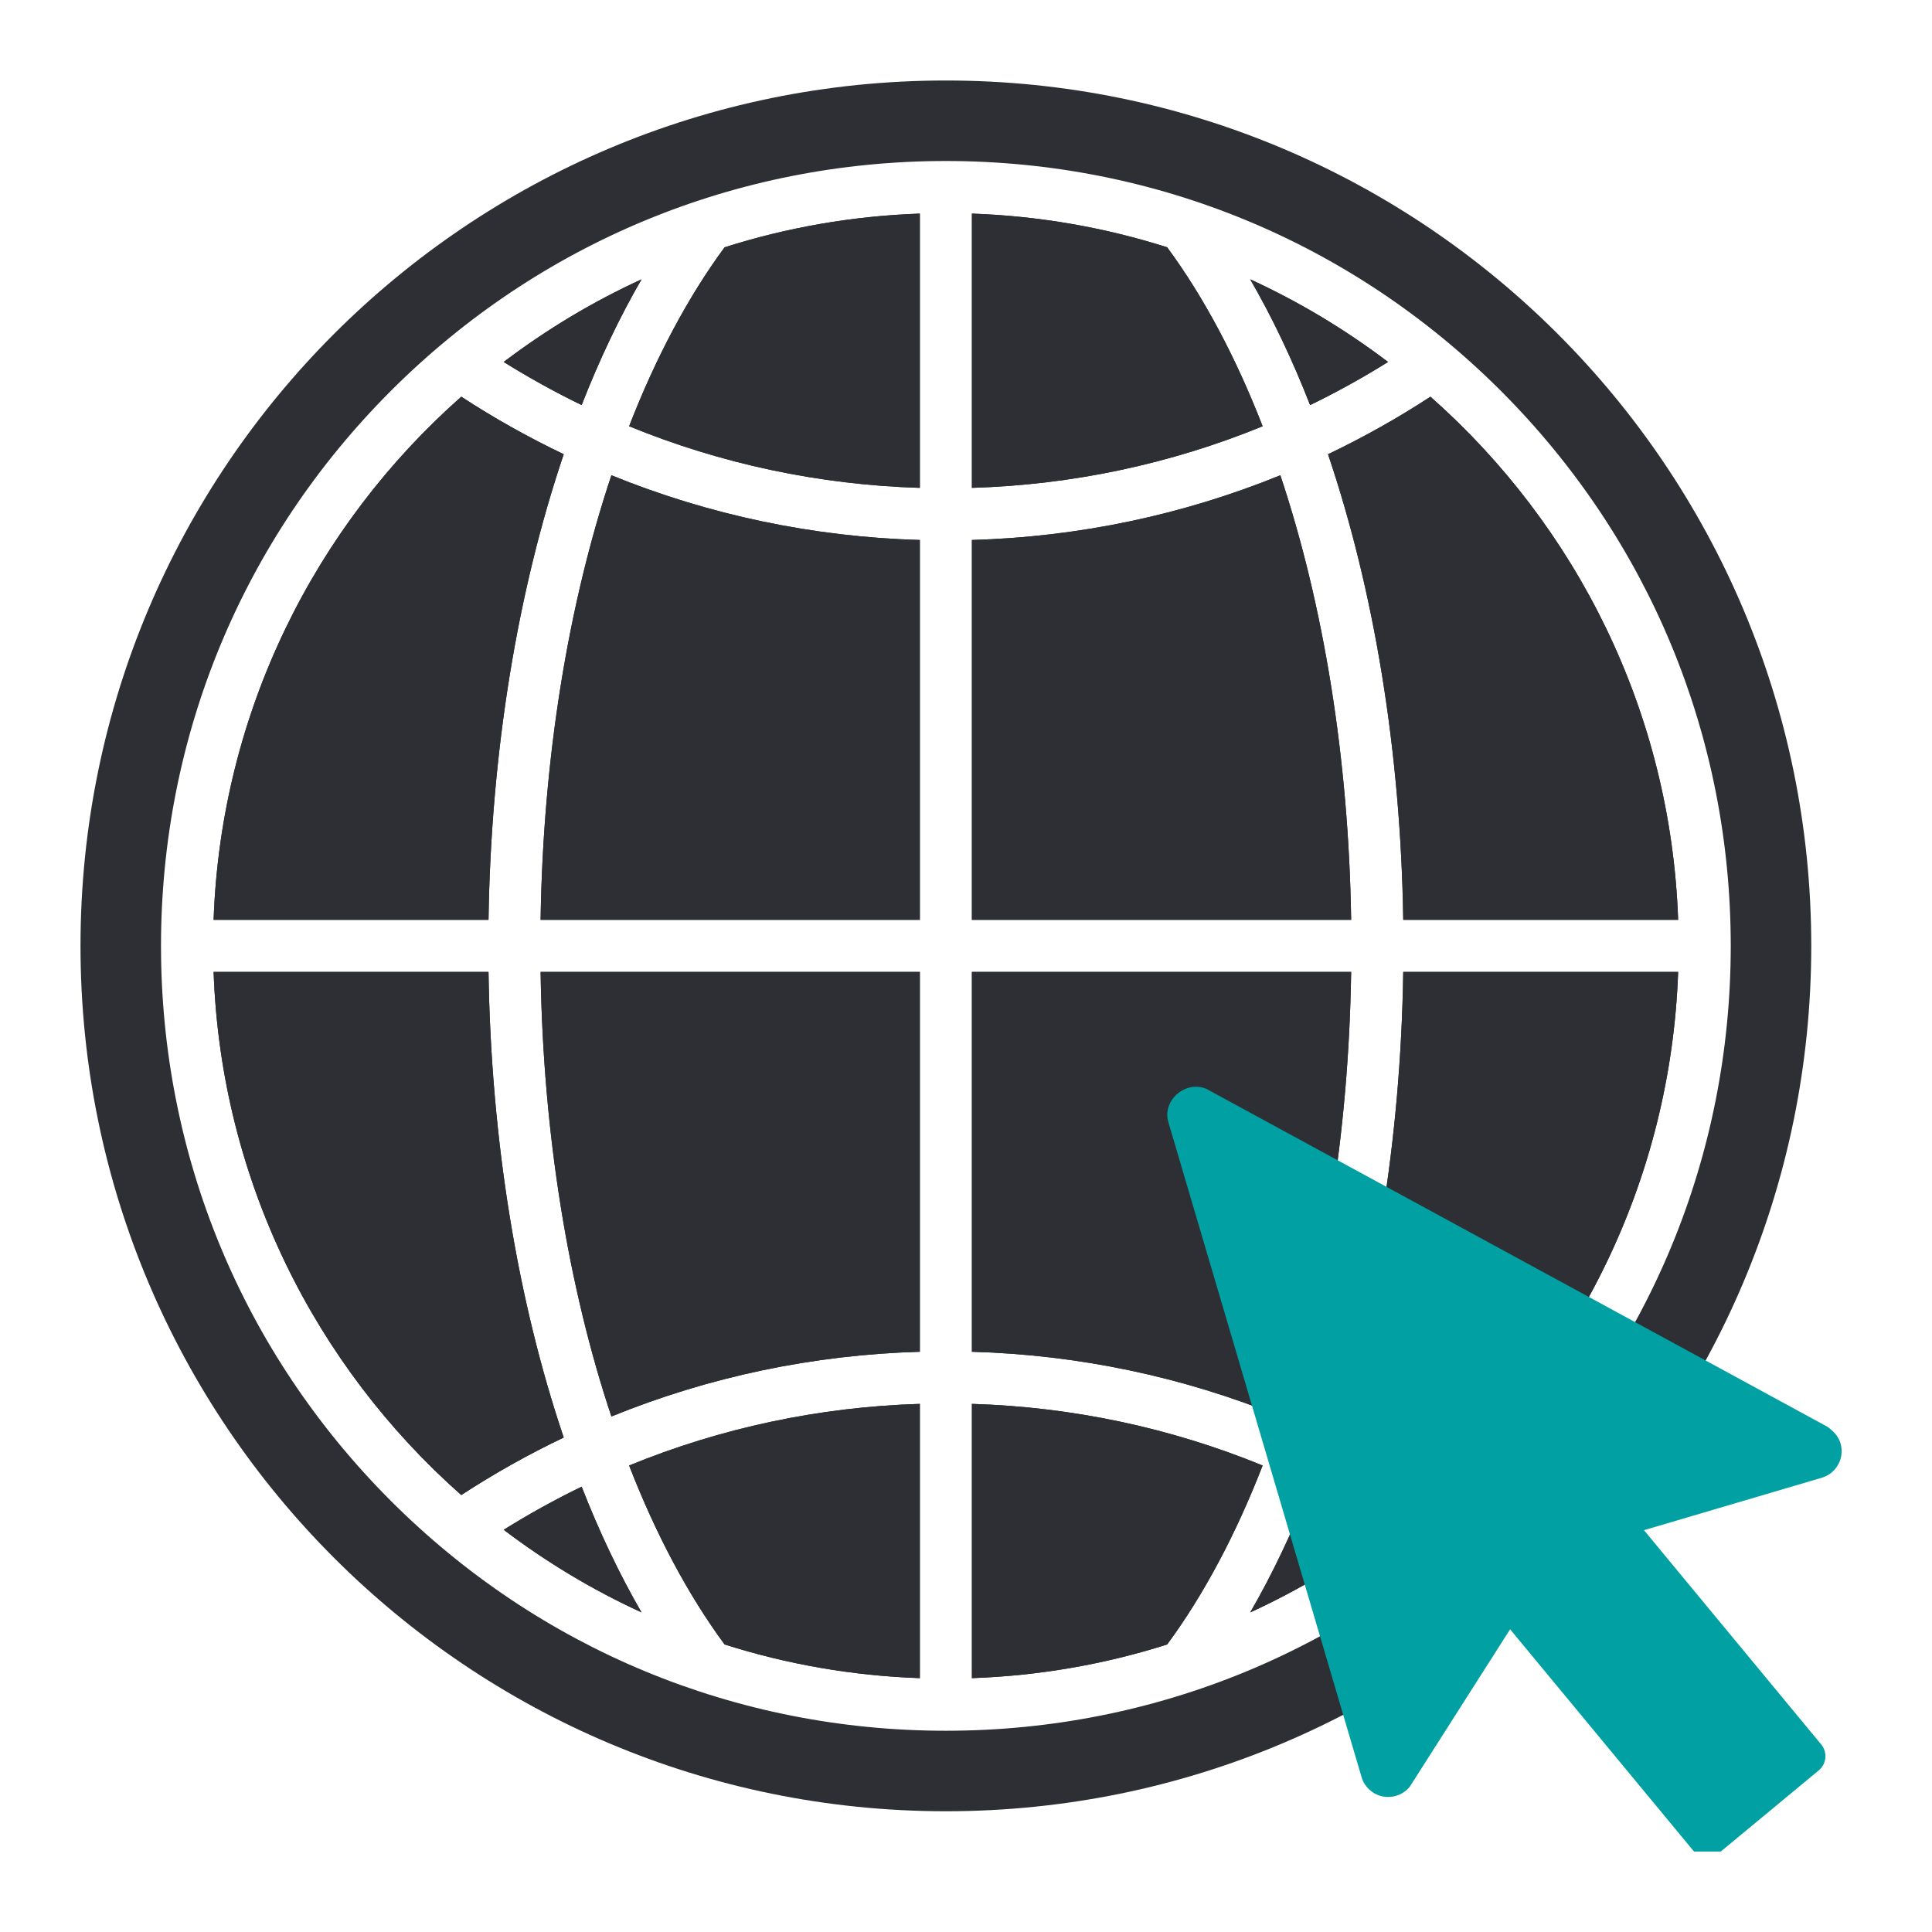 <?xml version="1.0" encoding="UTF-8"?> <svg xmlns="http://www.w3.org/2000/svg" width="48" height="48" viewBox="0 0 48 48" fill="none"> <g clip-path="url(#clip0)"> <path d="M34.863 22.853H41.693C41.511 17.686 39.167 13.061 35.539 9.856C34.719 10.391 33.869 10.868 32.994 11.285C34.14 14.674 34.801 18.667 34.863 22.853Z" fill="#2E2F34"></path> <path d="M24.147 41.693C25.832 41.634 27.459 41.345 28.998 40.856C29.913 39.614 30.709 38.11 31.37 36.41C29.087 35.475 26.649 34.955 24.147 34.879V41.693Z" fill="#2E2F34"></path> <path d="M34.486 38.007C33.857 37.615 33.211 37.257 32.549 36.936C32.109 38.063 31.611 39.11 31.061 40.06C32.281 39.501 33.428 38.81 34.486 38.007Z" fill="#2E2F34"></path> <path d="M15.63 36.41C16.291 38.11 17.087 39.614 18.002 40.856C19.541 41.345 21.168 41.634 22.853 41.693V34.879C20.351 34.955 17.913 35.475 15.63 36.41Z" fill="#2E2F34"></path> <path d="M12.514 38.007C13.572 38.81 14.719 39.5 15.939 40.06C15.389 39.11 14.891 38.063 14.451 36.936C13.789 37.257 13.143 37.614 12.514 38.007Z" fill="#2E2F34"></path> <path d="M22.853 5.307C21.168 5.366 19.541 5.655 18.002 6.144C17.087 7.386 16.291 8.89 15.63 10.59C17.913 11.525 20.351 12.045 22.853 12.121V5.307Z" fill="#2E2F34"></path> <path d="M12.514 8.993C13.143 9.385 13.789 9.743 14.451 10.064C14.891 8.937 15.389 7.89 15.939 6.94C14.719 7.499 13.572 8.19 12.514 8.993Z" fill="#2E2F34"></path> <path d="M31.37 10.59C30.709 8.89 29.913 7.386 28.998 6.144C27.459 5.655 25.832 5.366 24.147 5.307V12.121C26.649 12.045 29.087 11.525 31.37 10.59Z" fill="#2E2F34"></path> <path d="M34.486 8.993C33.428 8.19 32.281 7.5 31.061 6.94C31.611 7.89 32.109 8.937 32.549 10.064C33.211 9.743 33.857 9.385 34.486 8.993Z" fill="#2E2F34"></path> <path d="M22.853 22.853V13.416C20.2 13.34 17.613 12.794 15.19 11.808C14.113 15.034 13.492 18.845 13.431 22.853H22.853Z" fill="#2E2F34"></path> <path d="M22.853 33.584V24.147H13.431C13.492 28.155 14.113 31.966 15.19 35.192C17.613 34.206 20.2 33.66 22.853 33.584Z" fill="#2E2F34"></path> <path d="M24.147 24.147V33.584C26.8 33.66 29.387 34.206 31.81 35.192C32.887 31.966 33.508 28.155 33.569 24.147H24.147Z" fill="#2E2F34"></path> <path d="M24.147 13.416V22.853H33.569C33.508 18.845 32.887 15.034 31.81 11.808C29.387 12.794 26.8 13.34 24.147 13.416Z" fill="#2E2F34"></path> <path d="M14.006 11.285C13.131 10.868 12.281 10.391 11.46 9.856C7.833 13.061 5.489 17.686 5.307 22.853H12.137C12.199 18.667 12.86 14.674 14.006 11.285Z" fill="#2E2F34"></path> <path d="M12.137 24.147H5.307C5.489 29.314 7.833 33.939 11.46 37.144C12.281 36.609 13.131 36.132 14.006 35.715C12.86 32.326 12.199 28.333 12.137 24.147Z" fill="#2E2F34"></path> <path d="M32.994 35.715C33.869 36.132 34.719 36.609 35.539 37.144C39.167 33.939 41.511 29.314 41.693 24.147H34.863C34.801 28.333 34.14 32.326 32.994 35.715Z" fill="#2E2F34"></path> <path fill-rule="evenodd" clip-rule="evenodd" d="M23.5 45C35.374 45 45 35.374 45 23.5C45 11.626 35.374 2 23.5 2C11.626 2 2 11.626 2 23.5C2 35.374 11.626 45 23.5 45ZM23.5 4C28.709 4 33.605 6.028 37.289 9.711C40.972 13.395 43 18.291 43 23.5C43 28.709 40.972 33.605 37.289 37.289C33.605 40.972 28.709 43 23.5 43C18.291 43 13.395 40.972 9.711 37.289C6.028 33.605 4 28.709 4 23.5C4 18.291 6.028 13.395 9.711 9.711C13.395 6.028 18.291 4 23.5 4Z" fill="#2E2F34"></path> <path d="M34.863 22.853H41.693C41.511 17.686 39.167 13.061 35.539 9.856C34.719 10.391 33.869 10.868 32.994 11.285C34.14 14.674 34.801 18.667 34.863 22.853Z" fill="#2E2F34"></path> <path d="M24.147 41.693C25.832 41.634 27.459 41.345 28.998 40.856C29.913 39.614 30.709 38.11 31.37 36.41C29.087 35.475 26.649 34.955 24.147 34.879V41.693Z" fill="#2E2F34"></path> <path d="M34.486 38.007C33.857 37.615 33.211 37.257 32.549 36.936C32.109 38.063 31.611 39.11 31.061 40.06C32.281 39.501 33.428 38.81 34.486 38.007Z" fill="#2E2F34"></path> <path d="M15.63 36.41C16.291 38.11 17.087 39.614 18.002 40.856C19.541 41.345 21.168 41.634 22.853 41.693V34.879C20.351 34.955 17.913 35.475 15.63 36.41Z" fill="#2E2F34"></path> <path d="M12.514 38.007C13.572 38.81 14.719 39.5 15.939 40.06C15.389 39.11 14.891 38.063 14.451 36.936C13.789 37.257 13.143 37.614 12.514 38.007Z" fill="#2E2F34"></path> <path d="M22.853 5.307C21.168 5.366 19.541 5.655 18.002 6.144C17.087 7.386 16.291 8.89 15.63 10.59C17.913 11.525 20.351 12.045 22.853 12.121V5.307Z" fill="#2E2F34"></path> <path d="M12.514 8.993C13.143 9.385 13.789 9.743 14.451 10.064C14.891 8.937 15.389 7.89 15.939 6.94C14.719 7.499 13.572 8.19 12.514 8.993Z" fill="#2E2F34"></path> <path d="M31.37 10.59C30.709 8.89 29.913 7.386 28.998 6.144C27.459 5.655 25.832 5.366 24.147 5.307V12.121C26.649 12.045 29.087 11.525 31.37 10.59Z" fill="#2E2F34"></path> <path d="M34.486 8.993C33.428 8.19 32.281 7.5 31.061 6.94C31.611 7.89 32.109 8.937 32.549 10.064C33.211 9.743 33.857 9.385 34.486 8.993Z" fill="#2E2F34"></path> <path d="M22.853 22.853V13.416C20.2 13.34 17.613 12.794 15.19 11.808C14.113 15.034 13.492 18.845 13.431 22.853H22.853Z" fill="#2E2F34"></path> <path d="M22.853 33.584V24.147H13.431C13.492 28.155 14.113 31.966 15.19 35.192C17.613 34.206 20.2 33.66 22.853 33.584Z" fill="#2E2F34"></path> <path d="M24.147 24.147V33.584C26.8 33.66 29.387 34.206 31.81 35.192C32.887 31.966 33.508 28.155 33.569 24.147H24.147Z" fill="#2E2F34"></path> <path d="M24.147 13.416V22.853H33.569C33.508 18.845 32.887 15.034 31.81 11.808C29.387 12.794 26.8 13.34 24.147 13.416Z" fill="#2E2F34"></path> <path d="M14.006 11.285C13.131 10.868 12.281 10.391 11.46 9.856C7.833 13.061 5.489 17.686 5.307 22.853H12.137C12.199 18.667 12.86 14.674 14.006 11.285Z" fill="#2E2F34"></path> <path d="M12.137 24.147H5.307C5.489 29.314 7.833 33.939 11.46 37.144C12.281 36.609 13.131 36.132 14.006 35.715C12.86 32.326 12.199 28.333 12.137 24.147Z" fill="#2E2F34"></path> <path d="M32.994 35.715C33.869 36.132 34.719 36.609 35.539 37.144C39.167 33.939 41.511 29.314 41.693 24.147H34.863C34.801 28.333 34.14 32.326 32.994 35.715Z" fill="#2E2F34"></path> <path d="M45.399 35.446L29.97 27.051C29.431 26.833 28.873 27.357 29.026 27.875L33.828 44.152C33.935 44.516 34.318 44.725 34.683 44.617C34.854 44.567 34.999 44.452 35.065 44.329L37.518 40.479L42.066 45.975C42.143 46.068 42.254 46.128 42.376 46.14C42.434 46.144 42.493 46.138 42.548 46.122C42.607 46.105 42.663 46.075 42.711 46.035L45.186 43.985C45.381 43.824 45.409 43.535 45.247 43.34L40.844 38.017L45.262 36.714C45.626 36.606 45.835 36.223 45.727 35.859C45.696 35.753 45.621 35.601 45.399 35.446Z" fill="#00A0A3"></path> </g> <defs> <clipPath id="clip0"> <rect width="44" height="44" fill="white" transform="translate(2 2)"></rect> </clipPath> </defs> </svg> 